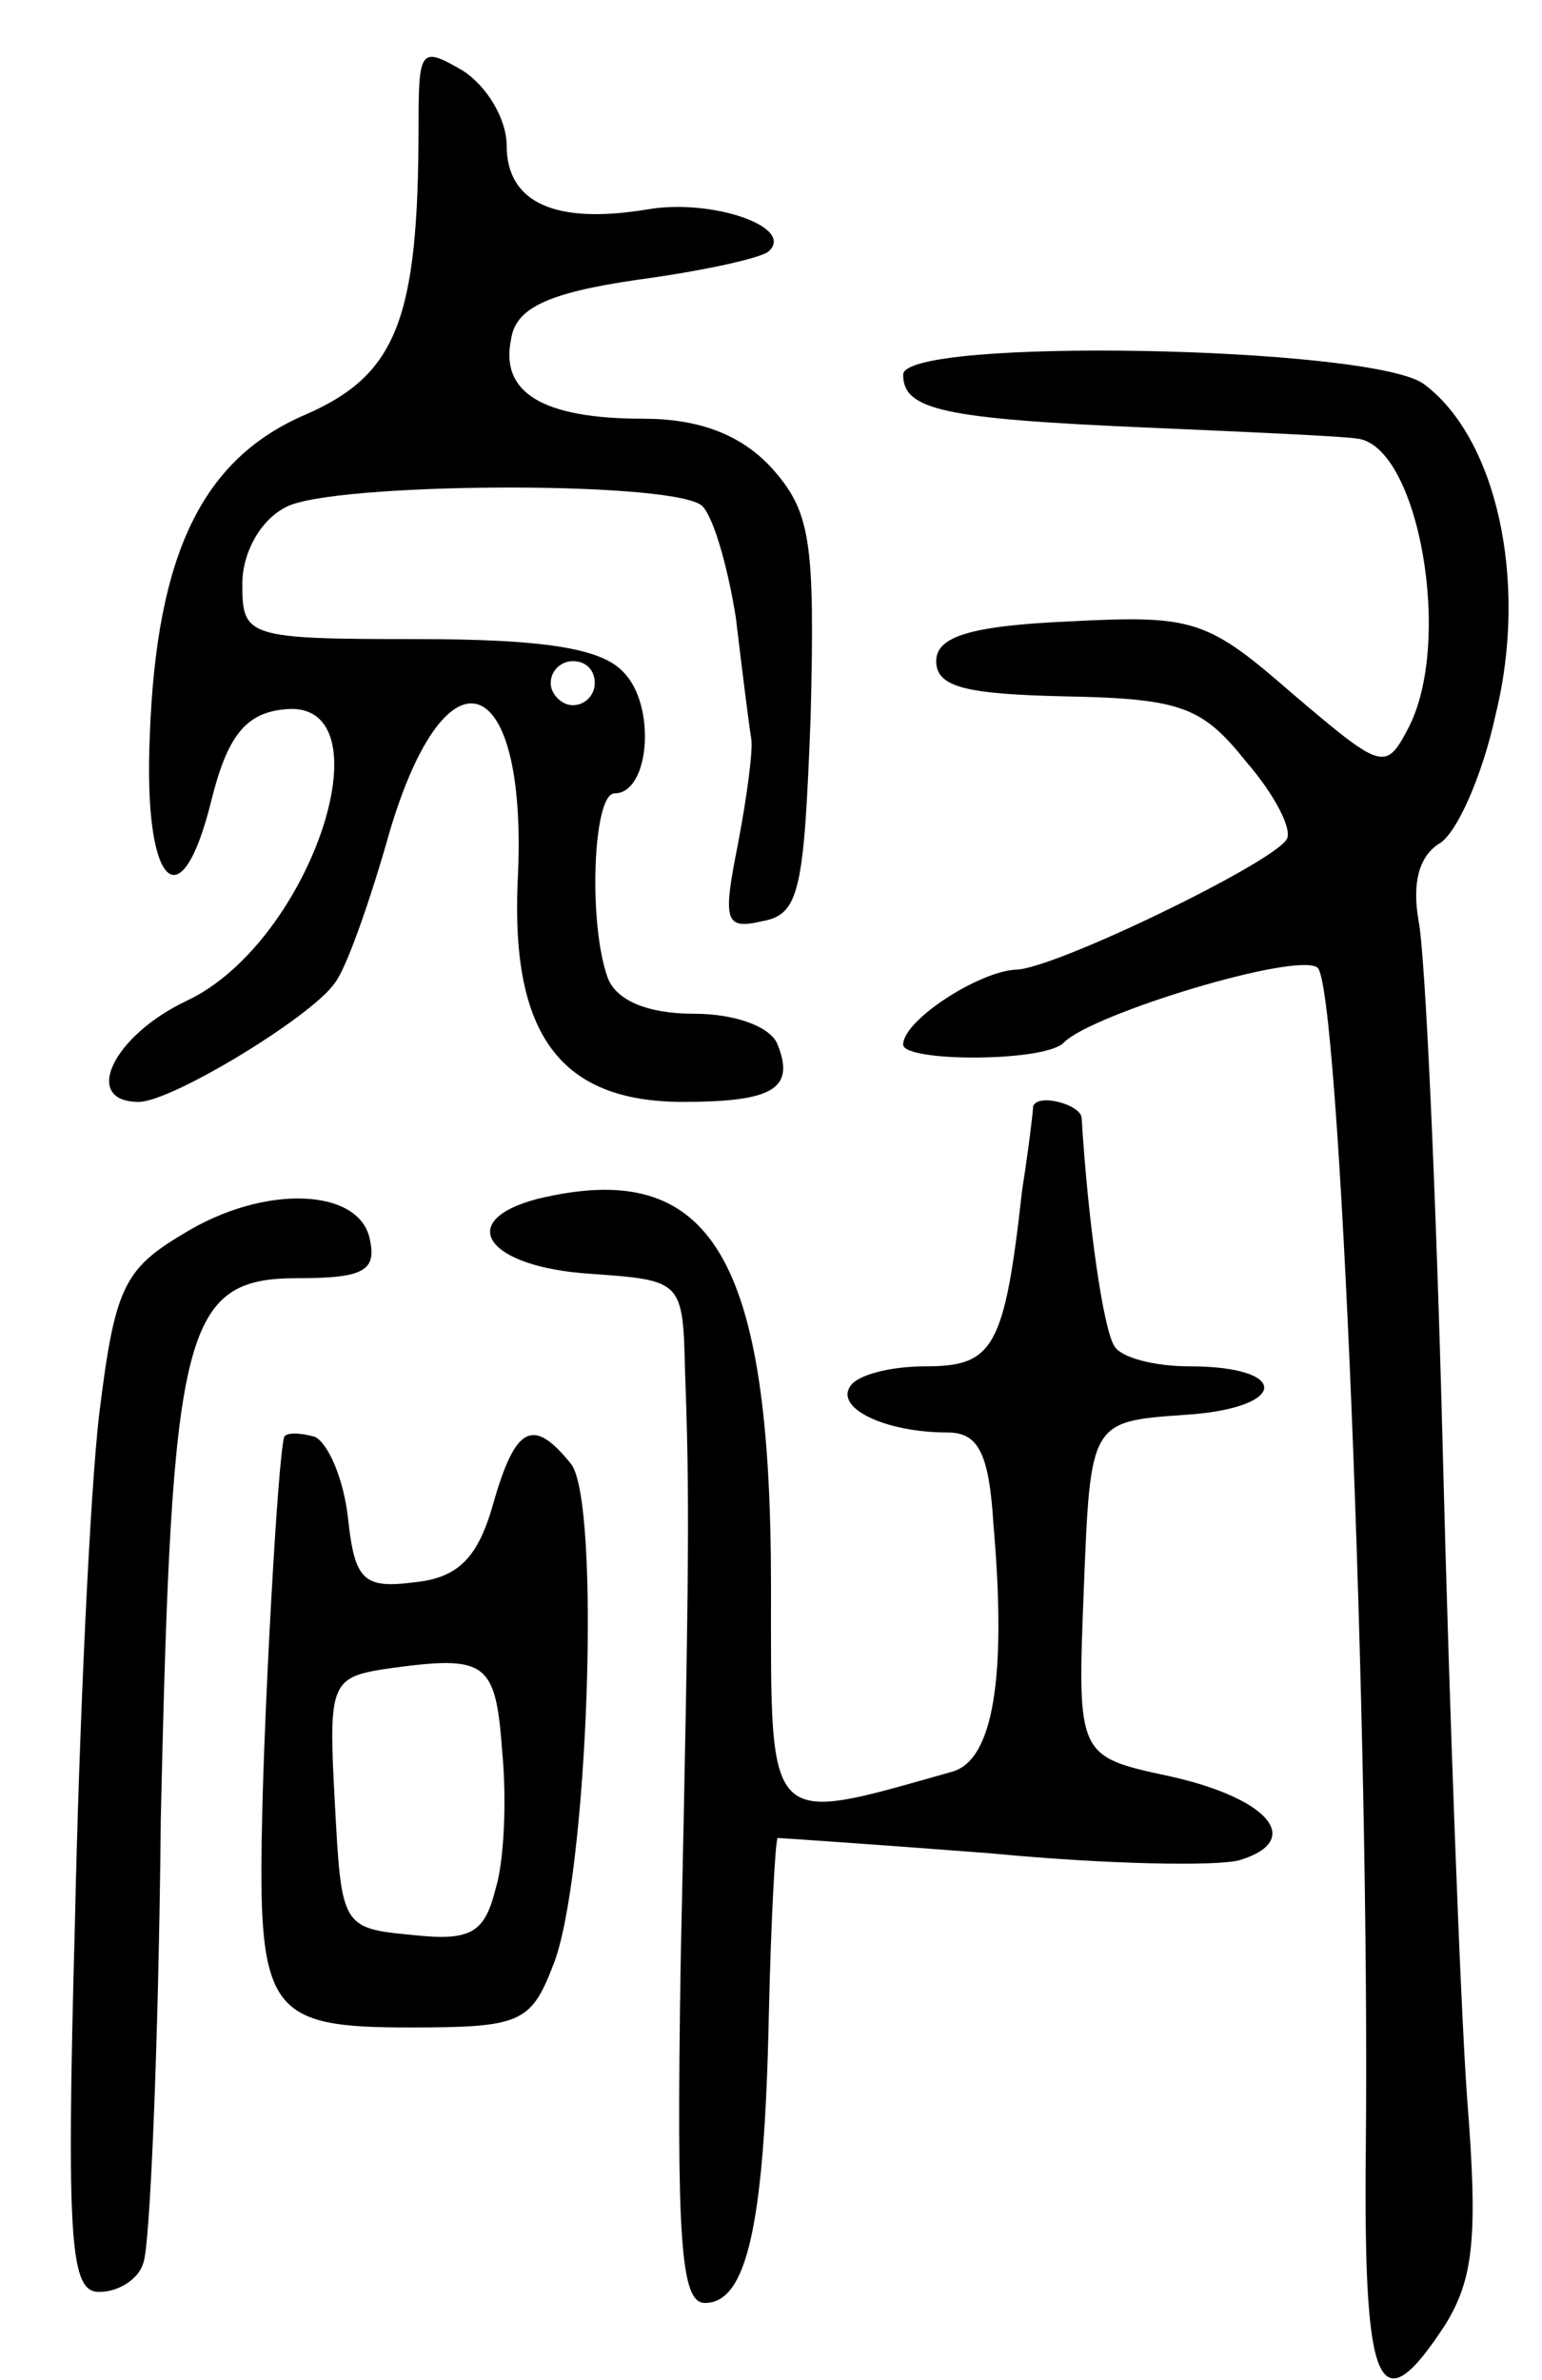 <svg version="1.0" xmlns="http://www.w3.org/2000/svg" width="70" height="108" viewBox="0 0 70 108" ><g transform="translate(0,108) scale(0.1,-0.1)" ><path d="M190 1023 c0 -88 -10 -113 -51 -131 -47 -20 -68 -63 -71 -146 -3 -68 14 -86 28 -29 7 28 15 39 32 41 50 7 14 -105 -43 -132 -34 -16 -48 -46 -22 -46 15 0 79 39 89 54 5 6 16 37 25 69 26 87 63 73 58 -23 -3 -69 19 -100 75 -100 41 0 51 6 43 26 -3 8 -19 14 -38 14 -21 0 -35 6 -39 16 -9 24 -7 84 3 84 16 0 19 40 4 55 -10 11 -37 15 -94 15 -77 0 -79 1 -79 25 0 14 8 29 20 35 21 11 171 12 188 1 5 -3 12 -26 16 -51 3 -25 6 -49 7 -55 1 -5 -2 -27 -6 -48 -7 -35 -6 -39 11 -35 17 3 19 14 22 93 2 80 0 93 -18 113 -14 15 -33 22 -58 22 -46 0 -65 12 -60 36 2 14 16 21 57 27 30 4 57 10 60 13 12 11 -26 24 -55 19 -42 -7 -64 3 -64 29 0 12 -9 27 -20 34 -19 11 -20 10 -20 -25z m80 -253 c0 -5 -4 -10 -10 -10 -5 0 -10 5 -10 10 0 6 5 10 10 10 6 0 10 -4 10 -10z"/><path d="M410 910 c0 -16 18 -20 110 -24 47 -2 90 -4 96 -5 28 -3 44 -93 23 -132 -10 -19 -12 -18 -52 16 -39 34 -45 36 -102 33 -45 -2 -60 -7 -60 -18 0 -12 14 -15 59 -16 53 -1 62 -5 82 -30 13 -15 21 -31 18 -35 -7 -11 -106 -59 -123 -59 -17 -1 -51 -23 -51 -34 0 -8 65 -8 73 1 13 13 105 41 115 34 10 -6 24 -346 22 -538 -1 -108 6 -124 36 -78 13 21 15 40 10 103 -3 42 -8 174 -11 292 -3 118 -8 227 -11 242 -3 17 0 29 9 35 8 4 20 31 26 59 15 61 0 126 -33 150 -25 17 -236 21 -236 4z"/><path d="M469 578 c0 -2 -2 -19 -5 -38 -8 -72 -13 -80 -44 -80 -16 0 -31 -4 -34 -9 -7 -10 16 -21 44 -21 14 0 19 -9 21 -42 6 -69 0 -107 -19 -112 -85 -24 -82 -27 -82 84 0 150 -27 195 -106 176 -38 -10 -23 -31 24 -34 42 -3 42 -3 43 -45 2 -55 2 -83 -2 -267 -2 -127 0 -155 11 -155 19 0 27 35 29 130 1 44 3 80 4 81 1 0 45 -3 97 -7 52 -5 103 -6 113 -3 29 9 13 28 -32 38 -42 9 -42 9 -39 85 3 76 3 76 46 79 47 3 48 22 2 22 -16 0 -31 4 -34 9 -5 7 -12 55 -15 104 -1 6 -20 11 -22 5z"/><path d="M83 520 c-27 -16 -31 -25 -38 -82 -4 -34 -9 -138 -11 -231 -4 -146 -2 -167 11 -167 9 0 18 6 20 13 3 6 7 98 8 202 5 222 10 245 62 245 29 0 36 3 33 17 -4 24 -48 26 -85 3z"/><path d="M129 428 c-3 -11 -9 -123 -10 -173 -2 -88 3 -95 67 -95 50 0 55 2 65 28 16 39 22 212 8 228 -17 21 -25 17 -35 -18 -7 -25 -16 -34 -36 -36 -23 -3 -27 1 -30 29 -2 18 -9 34 -15 37 -7 2 -13 2 -14 0z m99 -143 c2 -21 1 -49 -3 -62 -5 -20 -11 -24 -38 -21 -32 3 -32 4 -35 60 -3 55 -2 57 25 61 44 6 48 3 51 -38z"/></g></svg> 
